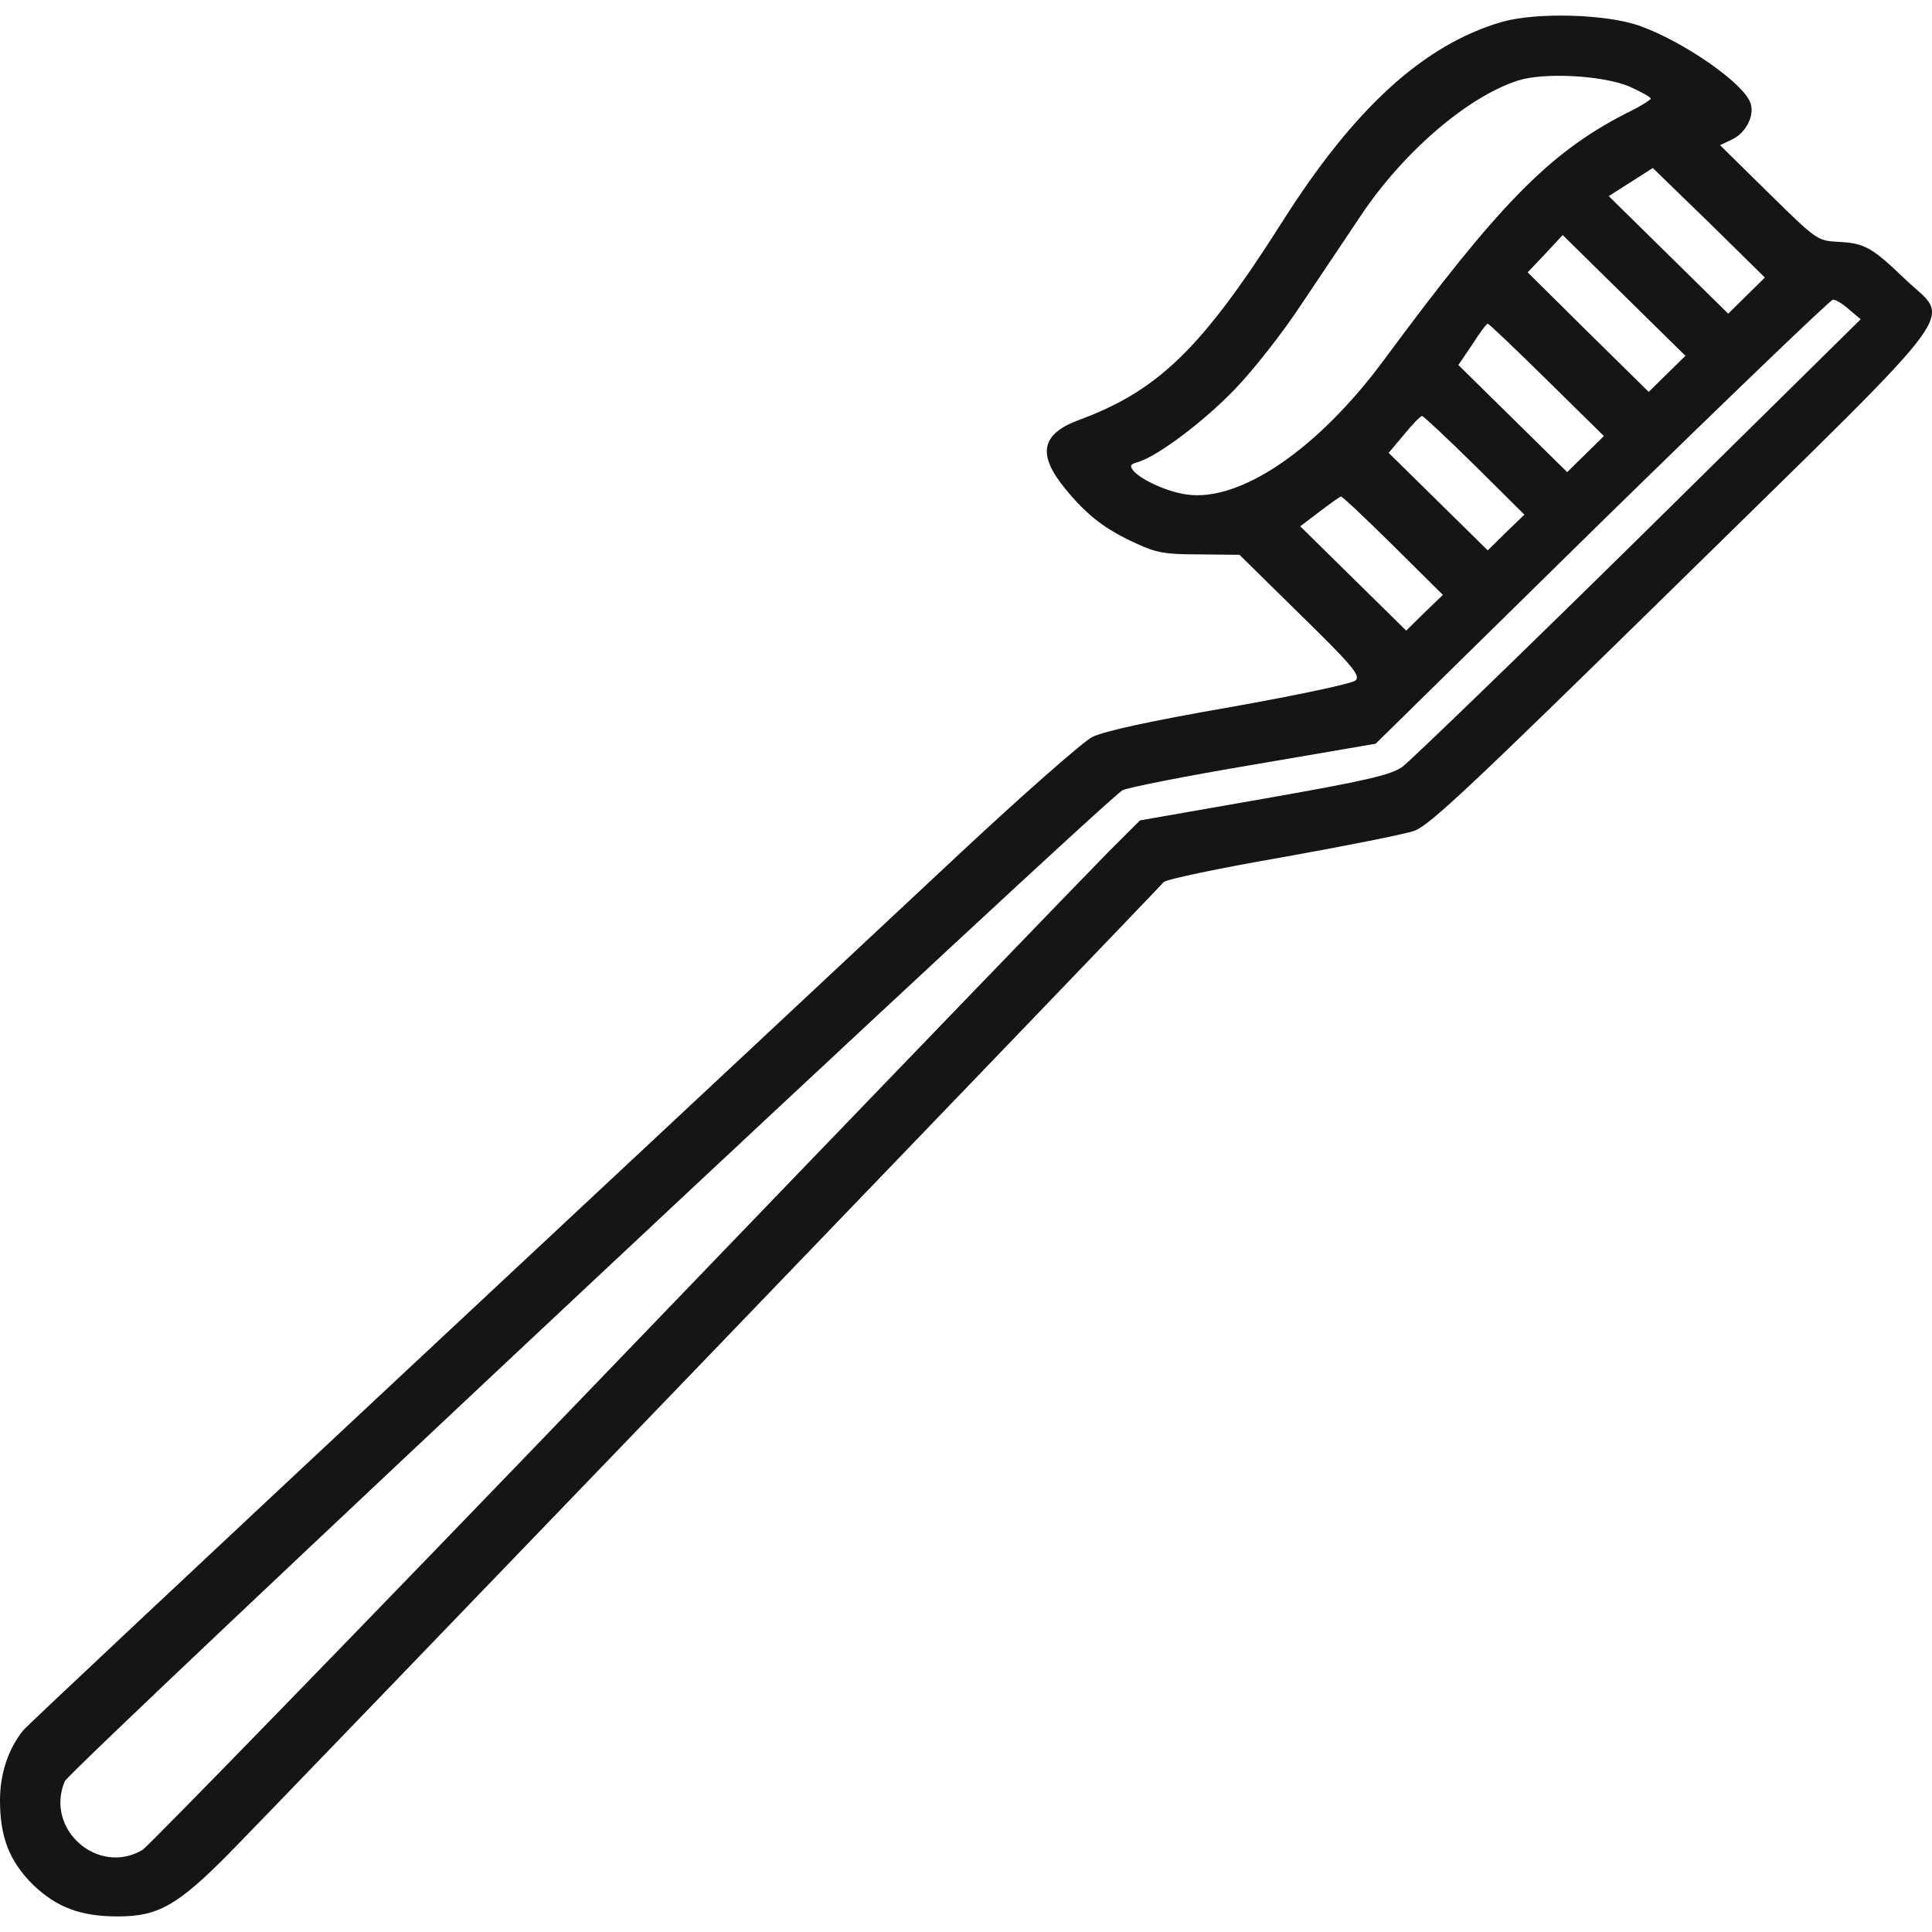 <svg xmlns="http://www.w3.org/2000/svg" width="62" height="62" viewBox="0 0 62 62" fill="none"><path d="M48.187 0.706C45.689 1.44 43.465 3.461 41.15 7.118C38.574 11.173 37.174 12.538 34.623 13.478C33.407 13.928 33.276 14.585 34.192 15.692C34.885 16.542 35.473 16.992 36.468 17.443C37.108 17.739 37.383 17.791 38.495 17.791L39.777 17.804L41.726 19.722C43.413 21.37 43.662 21.679 43.505 21.833C43.387 21.936 41.765 22.284 39.463 22.696C36.925 23.134 35.421 23.468 35.055 23.649C34.754 23.803 32.792 25.528 30.699 27.485C28.593 29.455 21.059 36.498 13.93 43.154C6.802 49.81 0.876 55.372 0.746 55.526C0.262 56.131 0 56.917 0 57.779C0 58.951 0.301 59.723 1.046 60.47C1.805 61.204 2.577 61.5 3.78 61.5C5.075 61.5 5.69 61.152 7.338 59.492C8.397 58.423 36.598 29.12 37.344 28.309C37.422 28.219 39.136 27.859 41.15 27.511C43.151 27.151 45.061 26.777 45.388 26.661C45.885 26.481 47.206 25.232 53.995 18.576C63.295 9.448 62.602 10.375 61.124 8.946C60.064 7.929 59.829 7.8 58.978 7.761C58.325 7.723 58.298 7.71 56.755 6.191L55.198 4.659L55.578 4.478C56.022 4.272 56.31 3.719 56.179 3.32C55.983 2.689 54.06 1.35 52.635 0.835C51.562 0.449 49.312 0.384 48.187 0.706ZM52.295 2.779C52.661 2.946 52.975 3.114 52.975 3.165C52.975 3.204 52.608 3.436 52.151 3.654C49.705 4.916 48.096 6.564 44.407 11.559C42.301 14.405 39.816 16.104 38.103 15.872C37.488 15.795 36.638 15.409 36.376 15.113C36.245 14.945 36.271 14.894 36.52 14.829C37.174 14.623 38.613 13.542 39.62 12.499C40.209 11.894 41.19 10.645 41.804 9.705C42.432 8.766 43.269 7.517 43.675 6.912C45.035 4.877 47.102 3.101 48.711 2.586C49.548 2.315 51.444 2.418 52.295 2.779ZM55.46 10.066L51.627 6.294L53.04 5.392L54.845 7.143L56.637 8.907L55.46 10.066ZM52.909 12.576L50.96 10.658L49.025 8.74L49.587 8.148L50.149 7.543L54.087 11.418L52.909 12.576ZM59.345 9.937L59.711 10.246L52.582 17.276C48.658 21.138 45.244 24.434 44.996 24.614C44.617 24.872 43.858 25.052 40.562 25.631L36.585 26.327L35.565 27.344C35.016 27.897 27.9 35.274 19.764 43.733C11.628 52.192 4.787 59.221 4.578 59.363C3.152 60.212 1.426 58.706 2.08 57.161C2.237 56.788 35.473 25.644 36.023 25.361C36.193 25.271 38.09 24.898 40.235 24.537L44.146 23.867L51.405 16.735C55.408 12.821 58.743 9.615 58.822 9.615C58.913 9.615 59.149 9.757 59.345 9.937ZM49.639 12.19L51.471 13.993L50.293 15.151L46.801 11.714L47.246 11.057C47.481 10.684 47.703 10.388 47.743 10.388C47.782 10.388 48.632 11.199 49.639 12.19ZM47.324 14.932L48.92 16.516L48.331 17.083L47.743 17.662L44.564 14.533L45.061 13.941C45.323 13.619 45.584 13.349 45.637 13.349C45.676 13.349 46.435 14.057 47.324 14.932ZM44.708 17.508L46.304 19.091L45.715 19.657L45.127 20.237L41.726 16.89L42.354 16.413C42.694 16.156 42.995 15.937 43.034 15.937C43.073 15.924 43.819 16.632 44.708 17.508Z" fill="#151515"></path></svg>